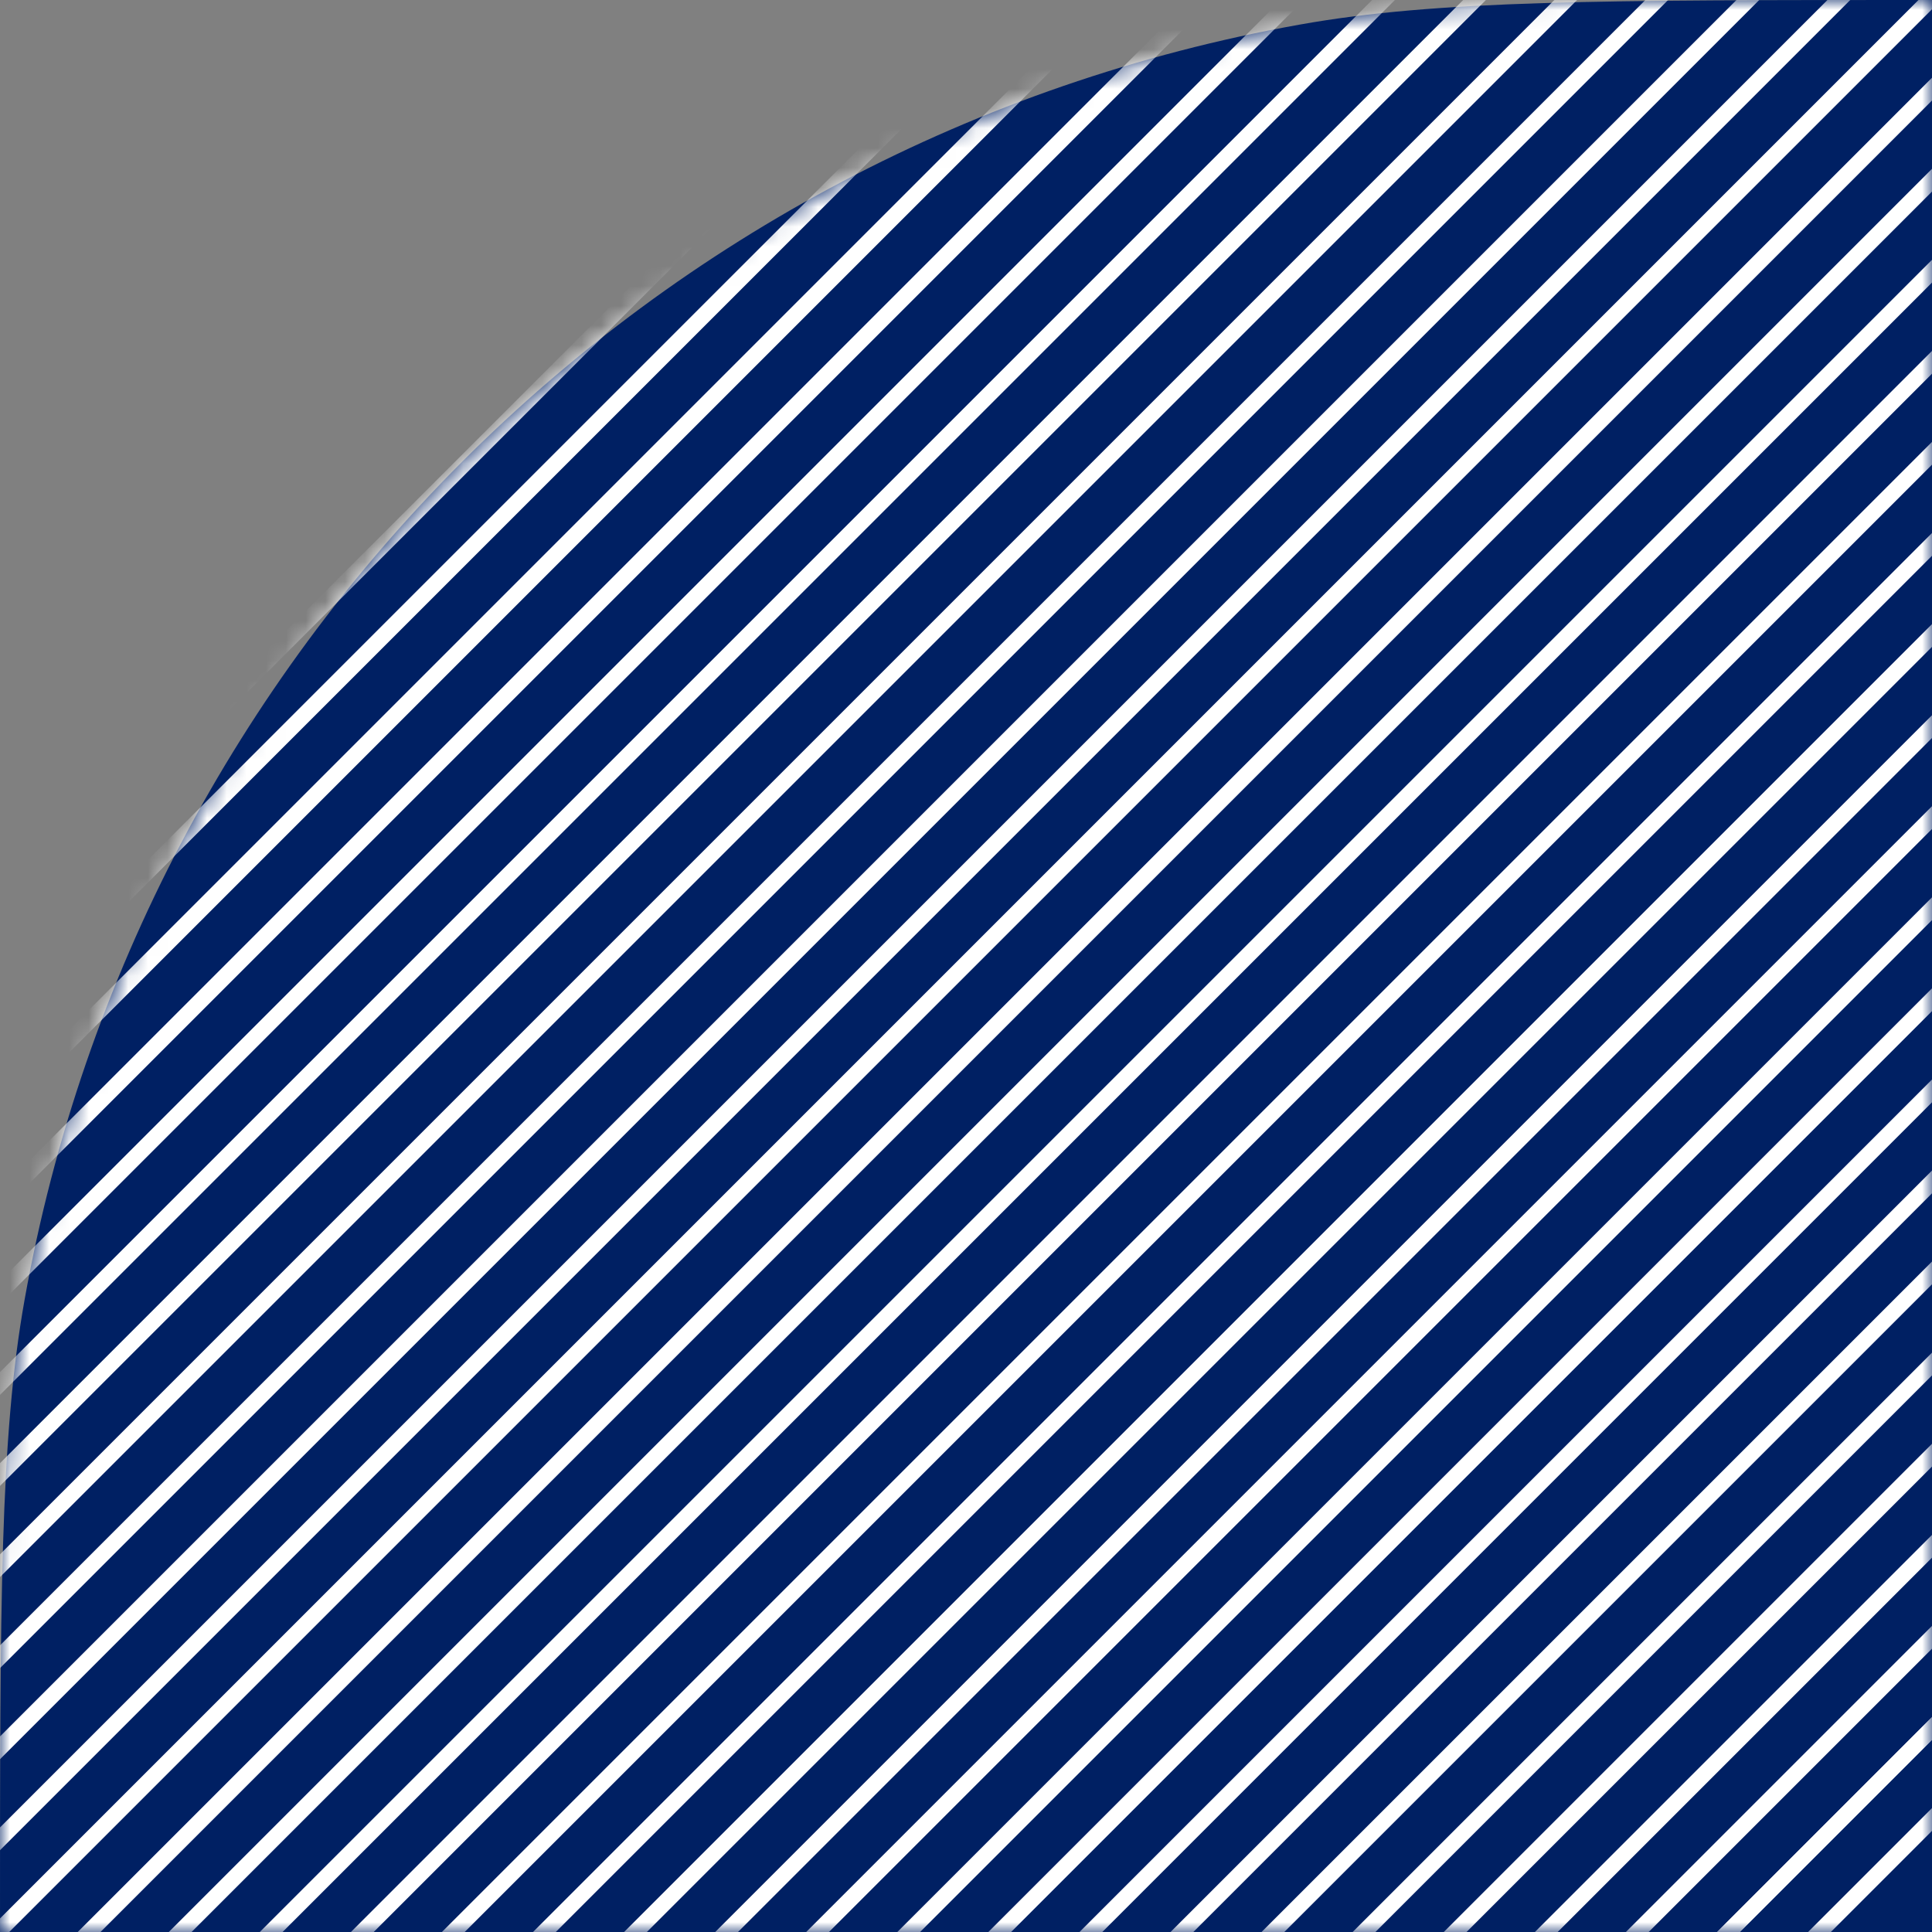 <svg width="98" height="98" viewBox="0 0 98 98" fill="none" xmlns="http://www.w3.org/2000/svg">
<rect x="0" y="0" width="98" height="98" fill="#808080" stroke="none"/>
<path d="M98 0V0C81.276 0 72.913 0 65.937 1.246C32.955 7.136 7.136 32.954 1.246 65.936C0 72.913 0 81.275 0 98V98H98V0Z" fill="#002063"/>
<mask id="mask0_1315_2579" style="mask-type:alpha" maskUnits="userSpaceOnUse" x="0" y="0" width="98" height="98">
<path d="M0 80C0 35.817 35.817 0 80 0L98 0V98H0L0 80Z" fill="#E60012"/>
</mask>
<g mask="url(#mask0_1315_2579)">
<rect width="0.817" height="196" transform="matrix(-0.707 -0.707 0.707 -0.707 -29.898 96.031)" fill="white"/>
<rect width="0.817" height="196" transform="matrix(-0.707 -0.707 0.707 -0.707 -11.418 114.516)" fill="white"/>
<rect width="0.817" height="196" transform="matrix(-0.707 -0.707 0.707 -0.707 7.061 132.988)" fill="white"/>
<rect width="0.817" height="196" transform="matrix(-0.707 -0.707 0.707 -0.707 25.539 151.473)" fill="white"/>
<rect width="0.817" height="196" transform="matrix(-0.707 -0.707 0.707 -0.707 -27.588 98.344)" fill="white"/>
<rect width="0.817" height="196" transform="matrix(-0.707 -0.707 0.707 -0.707 -9.107 116.824)" fill="white"/>
<rect width="0.817" height="196" transform="matrix(-0.707 -0.707 0.707 -0.707 9.371 135.301)" fill="white"/>
<rect width="0.817" height="196" transform="matrix(-0.707 -0.707 0.707 -0.707 27.852 153.777)" fill="white"/>
<rect width="0.817" height="196" transform="matrix(-0.707 -0.707 0.707 -0.707 32.467 158.402)" fill="white"/>
<rect width="0.817" height="196" transform="matrix(-0.707 -0.707 0.707 -0.707 -25.279 100.652)" fill="white"/>
<rect width="0.817" height="196" transform="matrix(-0.707 -0.707 0.707 -0.707 -6.799 119.133)" fill="white"/>
<rect width="0.817" height="196" transform="matrix(-0.707 -0.707 0.707 -0.707 11.68 137.609)" fill="white"/>
<rect width="0.817" height="196" transform="matrix(-0.707 -0.707 0.707 -0.707 30.16 156.094)" fill="white"/>
<rect width="0.817" height="196" transform="matrix(-0.707 -0.707 0.707 -0.707 -32.207 93.723)" fill="white"/>
<rect width="0.817" height="196" transform="matrix(-0.707 -0.707 0.707 -0.707 -13.73 112.199)" fill="white"/>
<rect width="0.817" height="196" transform="matrix(-0.707 -0.707 0.707 -0.707 4.75 130.684)" fill="white"/>
<rect width="0.817" height="196" transform="matrix(-0.707 -0.707 0.707 -0.707 23.23 149.16)" fill="white"/>
<rect width="0.817" height="196" transform="matrix(-0.707 -0.707 0.707 -0.707 -34.518 91.414)" fill="white"/>
<rect width="0.817" height="196" transform="matrix(-0.707 -0.707 0.707 -0.707 -16.039 109.891)" fill="white"/>
<rect width="0.817" height="196" transform="matrix(-0.707 -0.707 0.707 -0.707 2.441 128.371)" fill="white"/>
<rect width="0.817" height="196" transform="matrix(-0.707 -0.707 0.707 -0.707 20.92 146.848)" fill="white"/>
<rect width="0.817" height="196" transform="matrix(-0.707 -0.707 0.707 -0.707 -36.828 89.102)" fill="white"/>
<rect width="0.817" height="196" transform="matrix(-0.707 -0.707 0.707 -0.707 -18.35 107.586)" fill="white"/>
<rect width="0.817" height="196" transform="matrix(-0.707 -0.707 0.707 -0.707 0.129 126.062)" fill="white"/>
<rect width="0.817" height="196" transform="matrix(-0.707 -0.707 0.707 -0.707 18.607 144.539)" fill="white"/>
<rect width="0.817" height="196" transform="matrix(-0.707 -0.707 0.707 -0.707 -39.135 86.793)" fill="white"/>
<rect width="0.817" height="196" transform="matrix(-0.707 -0.707 0.707 -0.707 -20.658 105.273)" fill="white"/>
<rect width="0.817" height="196" transform="matrix(-0.707 -0.707 0.707 -0.707 -2.18 123.75)" fill="white"/>
<rect width="0.817" height="196" transform="matrix(-0.707 -0.707 0.707 -0.707 16.301 142.23)" fill="white"/>
<rect width="0.817" height="196" transform="matrix(-0.707 -0.707 0.707 -0.707 -41.447 84.484)" fill="white"/>
<rect width="0.817" height="196" transform="matrix(-0.707 -0.707 0.707 -0.707 -22.967 102.965)" fill="white"/>
<rect width="0.817" height="196" transform="matrix(-0.707 -0.707 0.707 -0.707 -4.486 121.441)" fill="white"/>
<rect width="0.817" height="196" transform="matrix(-0.707 -0.707 0.707 -0.707 13.988 139.926)" fill="white"/>
<rect width="0.817" height="196" transform="matrix(-0.707 -0.707 0.707 -0.707 30.16 156.094)" fill="white"/>
</g>
</svg>
